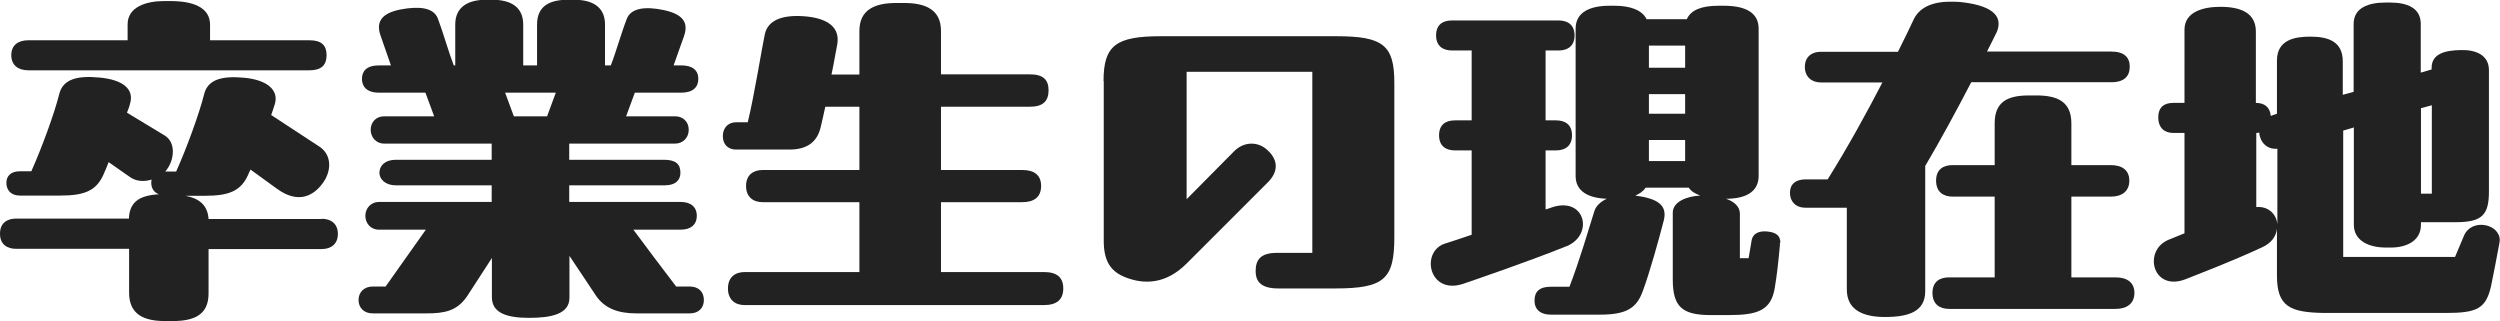 <?xml version="1.0" encoding="UTF-8"?>
<svg id="_レイヤー_2" data-name="レイヤー 2" xmlns="http://www.w3.org/2000/svg" viewBox="0 0 117.35 15.08">
  <defs>
    <style>
      .cls-1 {
        fill: #222;
      }
    </style>
  </defs>
  <g id="_レイヤー_1-2" data-name="レイヤー 1">
    <g>
      <path class="cls-1" d="M15.11,10.27c.41,0,.75.22.75.71s-.34.71-.75.71h-5.32v2.09c0,1-.68,1.29-1.68,1.29h-.37c-1,0-1.68-.32-1.68-1.33v-2.06H.76c-.42,0-.76-.2-.76-.71s.34-.71.76-.71h5.29c.03-.77.48-1.09,1.41-1.14-.24-.09-.36-.29-.36-.54,0-.05,0-.1.02-.15-.34.1-.71.1-1.02-.12l-1-.7c-.08.22-.17.41-.25.6-.34.75-.9.97-2.02.97H.93c-.42,0-.63-.26-.63-.6,0-.31.2-.54.63-.54h.54c.51-1.14,1.09-2.74,1.31-3.62.17-.7.83-.88,1.89-.78,1.09.1,1.65.54,1.43,1.24-.03.14-.08.25-.14.41l1.77,1.07c.53.32.46,1.12.1,1.6-.02.04-.05.05-.07.09h.51c.51-1.14,1.09-2.74,1.31-3.62.17-.7.83-.88,1.89-.78,1.07.1,1.63.58,1.43,1.24-.05.15-.1.32-.17.51l2.26,1.48c.6.39.58,1.16.15,1.73-.41.56-1.12.99-2.14.25l-1.24-.9c-.05.09-.08.17-.12.26-.34.75-.9.97-2.02.97h-.92c.65.12,1.05.44,1.09,1.09h5.32ZM1.33,3.3c-.48,0-.8-.24-.8-.71s.32-.7.8-.7h4.66v-.73C5.98.32,6.87.05,7.7.05h.31c1,0,1.85.27,1.85,1.11v.73h4.67c.56,0,.8.24.8.7s-.24.71-.8.71H1.33Z"/>
      <path class="cls-1" d="M32.38,13.45c.42,0,.66.26.66.63s-.24.63-.66.63h-2.52c-.87,0-1.48-.25-1.87-.81l-1.26-1.89v1.97c0,.77-.87.94-1.89.94s-1.75-.21-1.75-.97v-1.84l-1.16,1.79c-.48.7-1.05.81-1.92.81h-2.52c-.41,0-.66-.27-.66-.63s.26-.63.66-.63h.61l1.89-2.67h-2.21c-.39,0-.63-.31-.63-.65,0-.36.27-.65.63-.65h5.3v-.78h-4.5c-.49,0-.77-.29-.77-.59,0-.34.27-.61.77-.61h4.5v-.76h-5.05c-.39,0-.63-.31-.63-.65s.24-.63.63-.63h2.35l-.41-1.11h-2.18c-.6,0-.8-.31-.8-.65s.2-.63.8-.63h.56l-.49-1.41c-.22-.63.05-1.05.97-1.22.82-.15,1.51-.1,1.72.42.25.66.53,1.65.75,2.21h.07v-1.92c0-.83.61-1.16,1.44-1.16h.31c.83,0,1.44.32,1.44,1.16v1.92h.65v-1.92c0-.88.61-1.16,1.44-1.16h.31c.83,0,1.44.32,1.44,1.16v1.92h.27c.22-.54.49-1.51.75-2.18.2-.53.9-.59,1.72-.42.92.19,1.19.59.97,1.22l-.49,1.38h.36c.54,0,.8.24.8.63s-.25.65-.8.65h-2.18l-.41,1.11h2.31c.34,0,.63.24.63.63s-.29.65-.63.65h-4.98v.76h4.45c.56,0,.77.21.77.61,0,.31-.19.59-.75.59h-4.47v.78h5.24c.48,0,.75.25.75.65s-.27.65-.75.65h-2.23c.49.66,1.41,1.89,2.01,2.67h.63ZM23.71,4.35l.41,1.11h1.56l.41-1.11h-2.38Z"/>
      <path class="cls-1" d="M44.18,12.77h4.83c.61,0,.9.26.9.77s-.29.78-.9.78h-14.06c-.44,0-.78-.25-.78-.78s.34-.77.78-.77h5.39v-3.28h-4.54c-.44,0-.78-.24-.78-.76s.34-.75.78-.75h4.54v-2.97h-1.6c-.07.34-.15.66-.22.97-.17.7-.65,1.04-1.46,1.04h-2.52c-.32,0-.61-.2-.61-.63s.29-.65.61-.65h.56c.31-1.27.68-3.59.8-4.13.15-.71.92-.95,2.02-.83,1.04.12,1.51.58,1.38,1.31-.07.34-.15.85-.27,1.41h1.31V1.45c0-1,.73-1.31,1.73-1.31h.37c1,0,1.73.31,1.73,1.31v2.04h4.18c.6,0,.87.24.87.75s-.27.77-.87.77h-4.18v2.97h3.82c.56,0,.88.24.88.75s-.32.76-.88.76h-3.82v3.28Z"/>
      <path class="cls-1" d="M51.8,3.81c0-1.68.58-2.11,2.69-2.11h8.24c2.19,0,2.72.42,2.72,2.18v7.26c0,1.97-.48,2.4-2.79,2.4h-2.65c-.78,0-1.07-.29-1.07-.82s.24-.85.99-.85h1.67V3.37h-5.9v5.98l2.21-2.23c.46-.48,1.14-.51,1.61-.05.49.46.48,1,0,1.48l-3.82,3.82c-1,1-2.02.97-2.84.66-.71-.27-1.05-.75-1.05-1.72V3.81Z"/>
      <path class="cls-1" d="M73.52,11.56c-1.73.7-4.25,1.56-4.86,1.77-.97.31-1.5-.32-1.5-.95,0-.41.22-.8.65-.94.27-.08.73-.24,1.27-.42v-3.96h-.78c-.43,0-.75-.2-.75-.71s.32-.7.75-.7h.78v-3.28h-.92c-.42,0-.75-.2-.75-.71s.32-.7.75-.7h5c.42,0,.75.2.75.7s-.32.71-.75.71h-.61v3.28h.49c.43,0,.75.2.75.7s-.32.71-.75.71h-.49v2.77c.08-.02.17-.05.25-.08,1.6-.58,2.06,1.28.71,1.82ZM83.55,11.39v.1c-.07.78-.14,1.41-.24,2.01-.17,1.07-.8,1.29-2.16,1.29h-.85c-1.34,0-1.78-.39-1.78-1.67v-3.14c0-.51.66-.77,1.29-.8-.24-.09-.43-.2-.54-.37h-2.02c-.12.17-.29.29-.49.37,1.07.14,1.51.46,1.34,1.16-.22.85-.66,2.45-.99,3.33-.29.8-.77,1.1-2.01,1.1h-2.31c-.49,0-.76-.25-.76-.66s.22-.65.76-.65h.88c.48-1.24.9-2.7,1.17-3.55.08-.25.29-.44.58-.58-.85-.03-1.46-.34-1.46-1.07V1.34c0-.77.68-1.07,1.58-1.07h.25c.71,0,1.29.19,1.5.63h1.89c.19-.44.71-.63,1.48-.63h.26c.99,0,1.63.31,1.63,1.07v6.92c0,.76-.63,1.07-1.53,1.07.41.14.65.39.65.7v2.09h.41l.14-.83c.07-.39.43-.46.77-.42.42.05.58.22.58.53ZM77.4,3.18h1.7v-1.04h-1.7v1.04ZM79.1,5.34v-.92h-1.7v.92h1.7ZM79.1,7.56v-.99h-1.7v.99h1.7Z"/>
      <path class="cls-1" d="M92.53,3.86c-.66,1.27-1.46,2.75-2.16,3.93v5.88c0,.95-.77,1.21-1.89,1.21s-1.79-.39-1.79-1.29v-3.84h-1.94c-.48,0-.73-.31-.73-.7s.25-.63.73-.63h1.04c.97-1.55,1.85-3.16,2.57-4.55h-2.89c-.44,0-.75-.27-.75-.73s.31-.71.75-.71h3.62c.31-.61.56-1.14.73-1.5.25-.54.82-.85,1.72-.85.19,0,.39,0,.61.03,1.55.19,1.84.76,1.58,1.39-.1.22-.27.53-.46.92h5.83c.61,0,.87.27.87.71s-.25.73-.87.73h-6.58ZM97.24,13.02h2.07c.51,0,.88.22.88.73s-.37.75-.88.75h-7.82c-.44,0-.78-.22-.78-.75s.34-.73.78-.73h2.14v-3.79h-1.97c-.44,0-.78-.22-.78-.75s.34-.73.78-.73h1.97v-1.96c0-1,.59-1.31,1.6-1.31h.37c1,0,1.63.31,1.63,1.31v1.96h1.85c.51,0,.87.22.87.73s-.36.75-.87.75h-1.85v3.79Z"/>
      <path class="cls-1" d="M110.5,5.98l-.51.15v5.93h5.25l.42-1c.36-.83,1.68-.56,1.68.22l-.02.14c-.14.78-.27,1.41-.39,2.01-.24,1.05-.65,1.26-2.11,1.26h-5.71c-1.63-.02-2.23-.31-2.23-1.75v-2.21c-.03.34-.25.68-.7.88-1.51.7-3.03,1.27-3.6,1.5-.94.36-1.48-.22-1.48-.85,0-.42.24-.85.78-1.04l.66-.27v-4.71h-.53c-.39,0-.7-.22-.7-.73s.31-.68.7-.68h.53V1.39c0-.83.87-1.07,1.68-1.07.97,0,1.67.29,1.67,1.16v3.35c.37,0,.66.17.7.61l.14-.05.15-.05v-2.5c0-.99.87-1.12,1.56-1.12.83,0,1.53.21,1.53,1.17v1.56l.51-.14V1.12c0-.76.71-1,1.48-1h.24c.77,0,1.43.24,1.43,1v2.29l.51-.15v-.08c0-.68.68-.82,1.38-.83.65-.02,1.31.21,1.31.94v5.71c0,1.09-.32,1.43-1.56,1.43h-1.63v.12c0,.77-.7,1.07-1.41,1.07h-.24c-.78,0-1.5-.31-1.5-1.07v-4.55ZM105.91,9.72c.58-.05.94.34.99.8v-3.54c-.51.05-.83-.34-.85-.76-.05.02-.1.02-.14.02v3.48ZM113.64,9.09h.51v-4.15l-.51.14v4.01Z"/>
    </g>
  </g>
</svg>